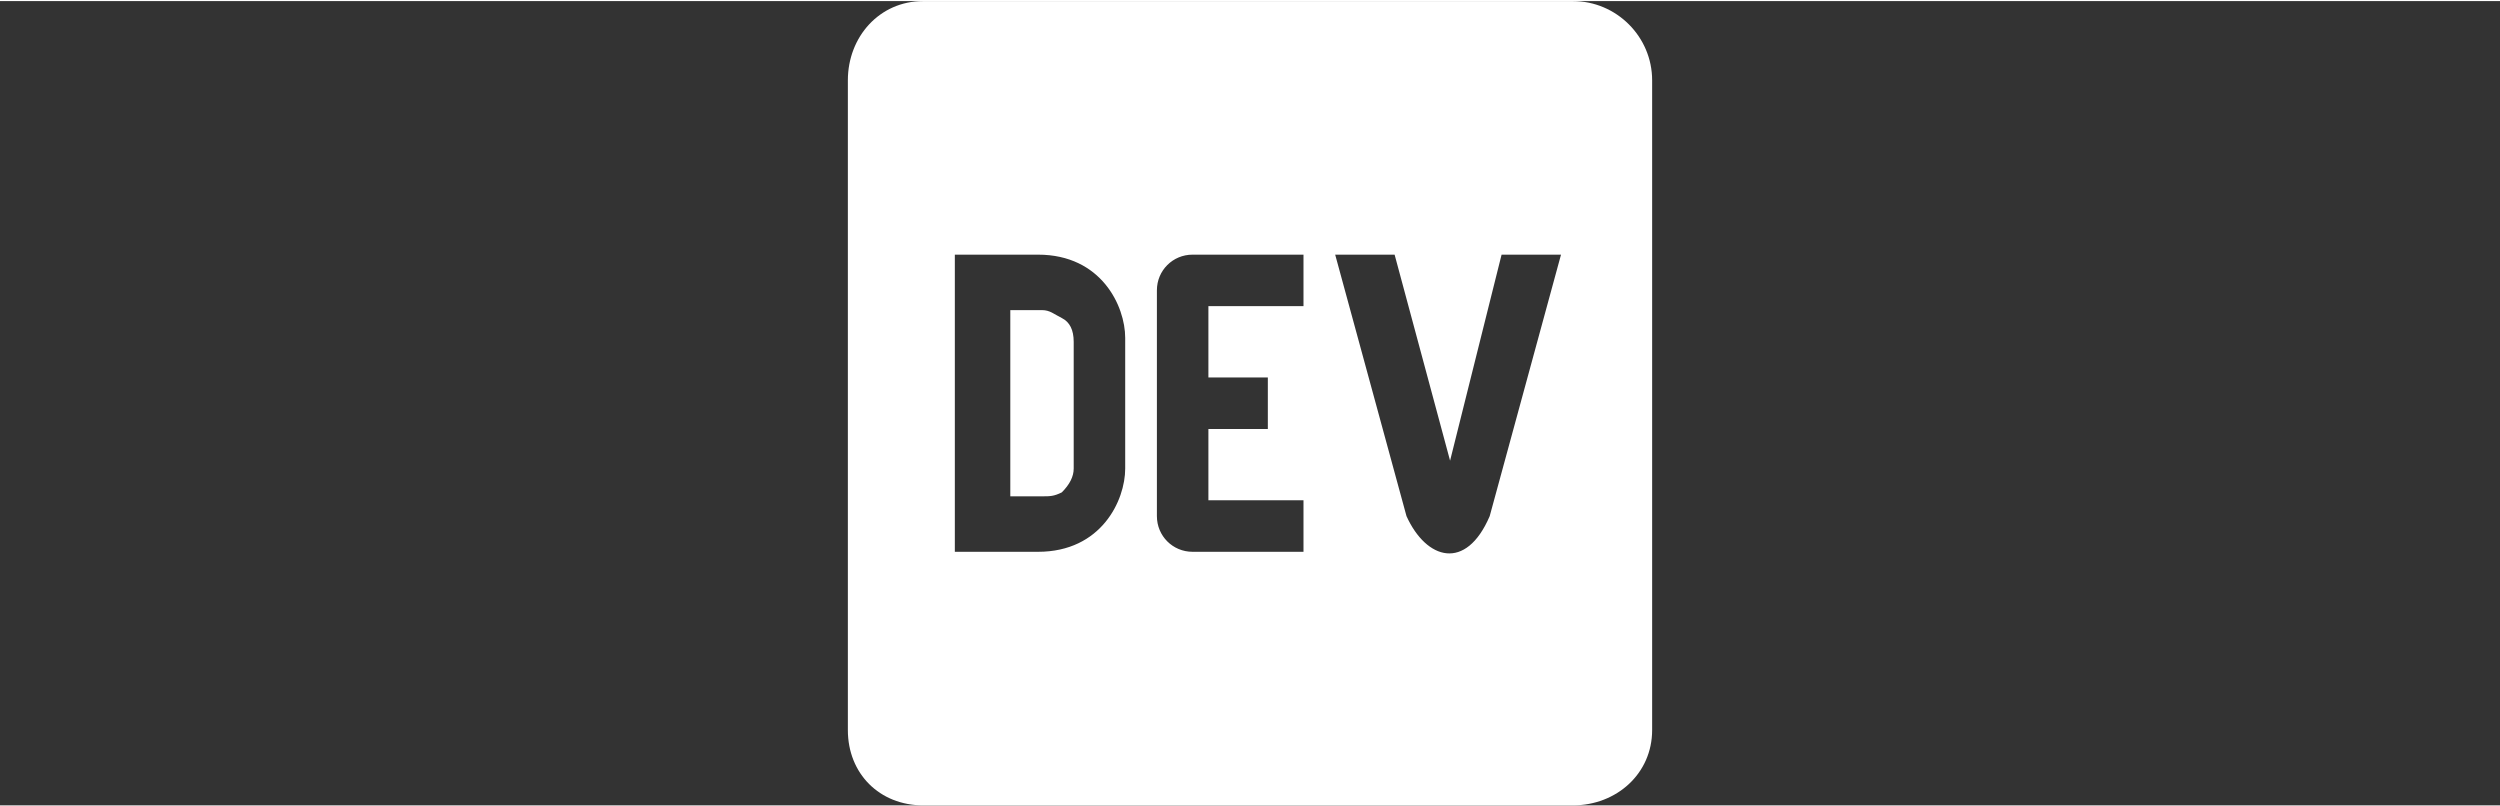 <?xml version="1.0" encoding="UTF-8"?>
<!-- Creator: CorelDRAW -->
<svg xmlns="http://www.w3.org/2000/svg" xmlns:xlink="http://www.w3.org/1999/xlink" xmlns:xodm="http://www.corel.com/coreldraw/odm/2003" xml:space="preserve" width="124px" height="40px" version="1.1" style="shape-rendering:geometricPrecision; text-rendering:geometricPrecision; image-rendering:optimizeQuality; fill-rule:evenodd; clip-rule:evenodd" viewBox="0 0 6.31 2.03">
 <rect x="0" y="0" width="6.31" height="2.03" fill="#333333" stroke="none"/>
 <defs>
  <style type="text/css">
   <![CDATA[
    .fil0 {fill:none}
    .fil1 {fill:white;fill-rule:nonzero}
   ]]>
  </style>
 </defs>
 <g id="Layer_x0020_1">
  <rect class="fil0" width="6.31" height="2.03"></rect>
  <path class="fil1" d="M2.68 0.8c-0.02,-0.01 -0.03,-0.02 -0.05,-0.02l-0.08 0 0 0.47 0.08 0c0.02,0 0.03,0 0.05,-0.01 0.02,-0.02 0.03,-0.04 0.03,-0.06l0 -0.32c0,-0.03 -0.01,-0.05 -0.03,-0.06l0 0zm1.29 -0.8l-1.64 0c-0.11,0 -0.19,0.09 -0.19,0.2l0 1.64c0,0.11 0.08,0.19 0.19,0.19l1.64 0c0.11,0 0.2,-0.08 0.2,-0.19l0 -1.64c0,-0.11 -0.09,-0.2 -0.2,-0.2l0 0zm-1.13 1.18c0,0.08 -0.06,0.21 -0.22,0.21l-0.21 0 0 -0.75 0.21 0c0.16,0 0.22,0.13 0.22,0.21l0 0.33zm0.45 -0.41l-0.24 0 0 0.18 0.15 0 0 0.13 -0.15 0 0 0.18 0.24 0 0 0.13 -0.28 0c-0.05,0 -0.09,-0.04 -0.09,-0.09l0 -0.57c0,-0.05 0.04,-0.09 0.09,-0.09l0.28 0 0 0.13zm0.47 0.53c-0.06,0.14 -0.16,0.11 -0.21,0l-0.18 -0.66 0.15 0 0.14 0.52 0.13 -0.52 0.15 0 -0.18 0.66z"></path>
 </g>
</svg>
